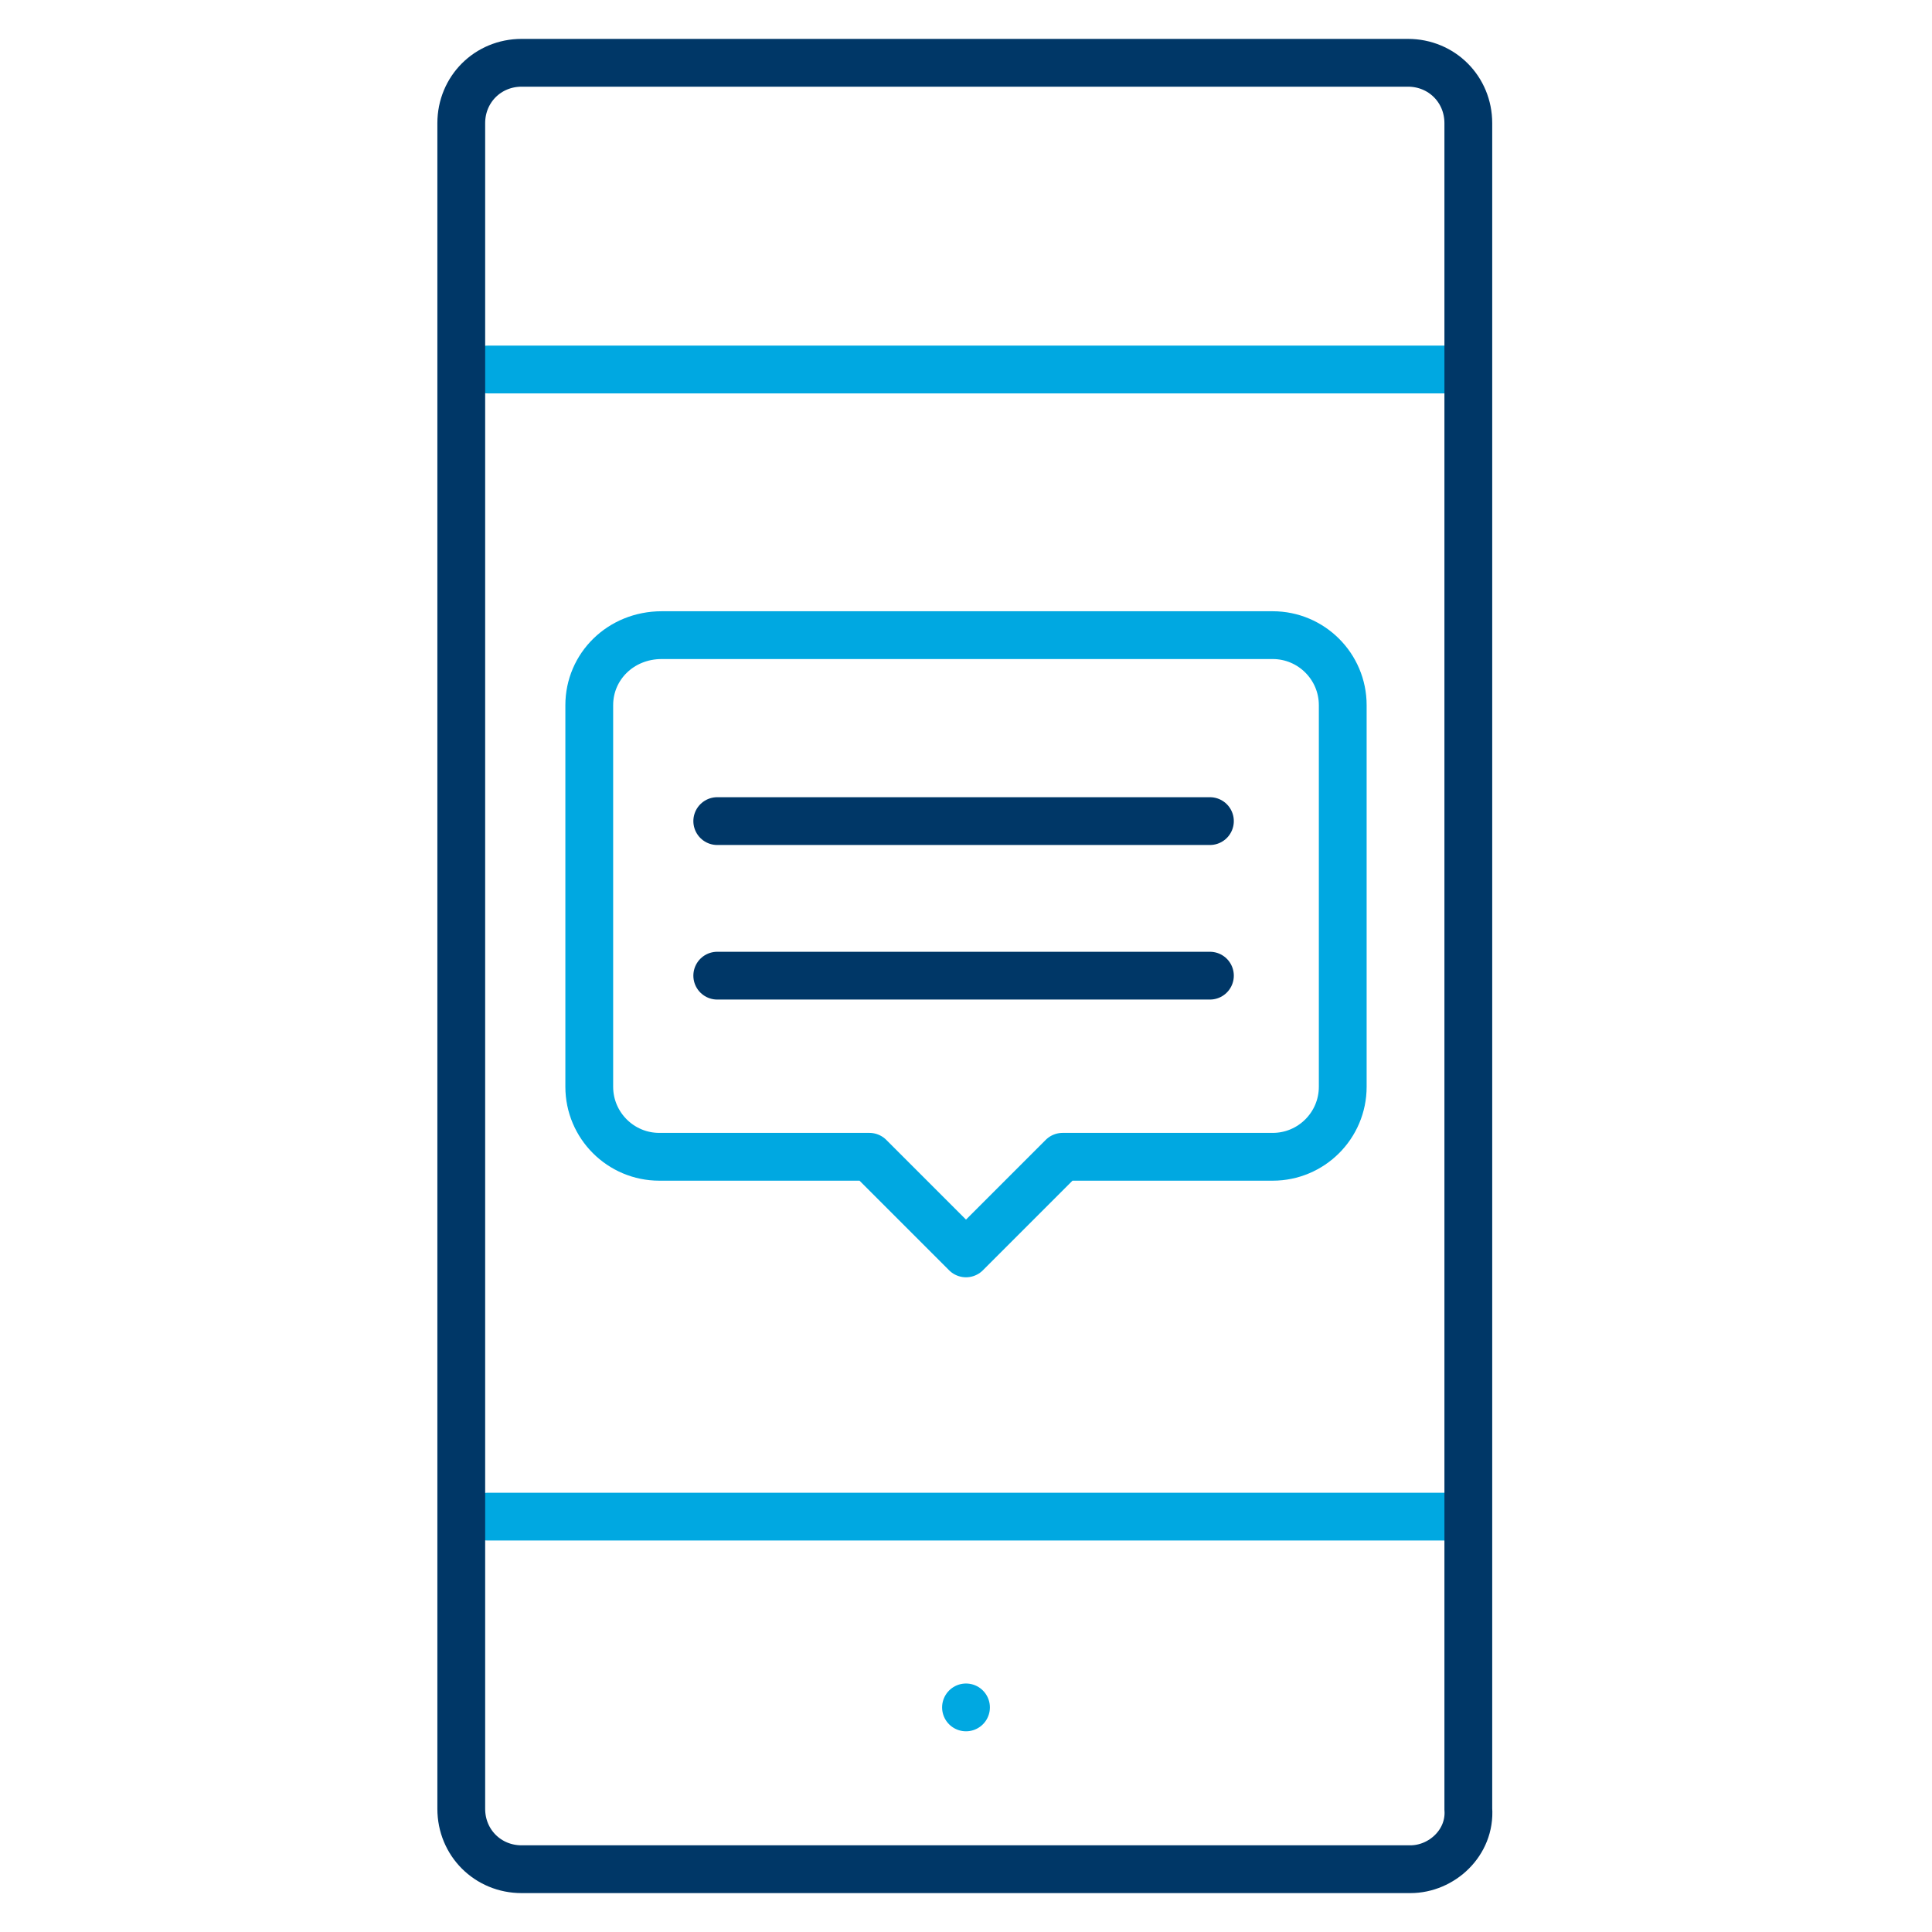 <?xml version="1.0" encoding="utf-8"?>
<!-- Generator: Adobe Illustrator 28.1.0, SVG Export Plug-In . SVG Version: 6.00 Build 0)  -->
<svg version="1.1" id="Layer_1" xmlns="http://www.w3.org/2000/svg" xmlns:xlink="http://www.w3.org/1999/xlink" x="0px" y="0px"
	 viewBox="0 0 80 80" style="enable-background:new 0 0 80 80;" xml:space="preserve">
<style type="text/css">
	.st0{fill:none;stroke:#00A8E1;stroke-width:1.979;stroke-linecap:round;stroke-miterlimit:10;}
	.st1{fill:none;stroke:#003767;stroke-width:1.979;stroke-miterlimit:10;}
	.st2{fill:none;stroke:#003767;stroke-width:1.979;stroke-linecap:round;stroke-linejoin:round;stroke-miterlimit:10;}
	.st3{fill:none;stroke:#00A8E1;stroke-width:1.979;stroke-linecap:round;stroke-linejoin:round;stroke-miterlimit:10;}
</style>
<g>
	<g>
		<line class="st0" x1="20.2" y1="15.3" x2="59.8" y2="15.3"/>
		<line class="st0" x1="20.2" y1="62.8" x2="59.8" y2="62.8"/>
		<path class="st1" d="M58.4,77.4H21.6c-1.4,0-2.5-1.1-2.5-2.5V5.1c0-1.4,1.1-2.5,2.5-2.5h36.7c1.4,0,2.5,1.1,2.5,2.5v69.8
			C60.9,76.3,59.7,77.4,58.4,77.4z"/>
		<line class="st0" x1="40" y1="70.7" x2="40" y2="70.7"/>
	</g>
	<g>
		<g>
			<line class="st2" x1="50.1" y1="40.4" x2="29.7" y2="40.4"/>
			<line class="st2" x1="50.1" y1="34" x2="29.7" y2="34"/>
			<path class="st3" d="M24.4,29.2v15.8c0,1.6,1.3,2.9,2.9,2.9H36l4,4l4-4h8.7c1.6,0,2.9-1.3,2.9-2.9V29.2c0-1.6-1.3-2.9-2.9-2.9
				H27.4C25.7,26.3,24.4,27.6,24.4,29.2z"/>
		</g>
	</g>
</g>
</svg>
